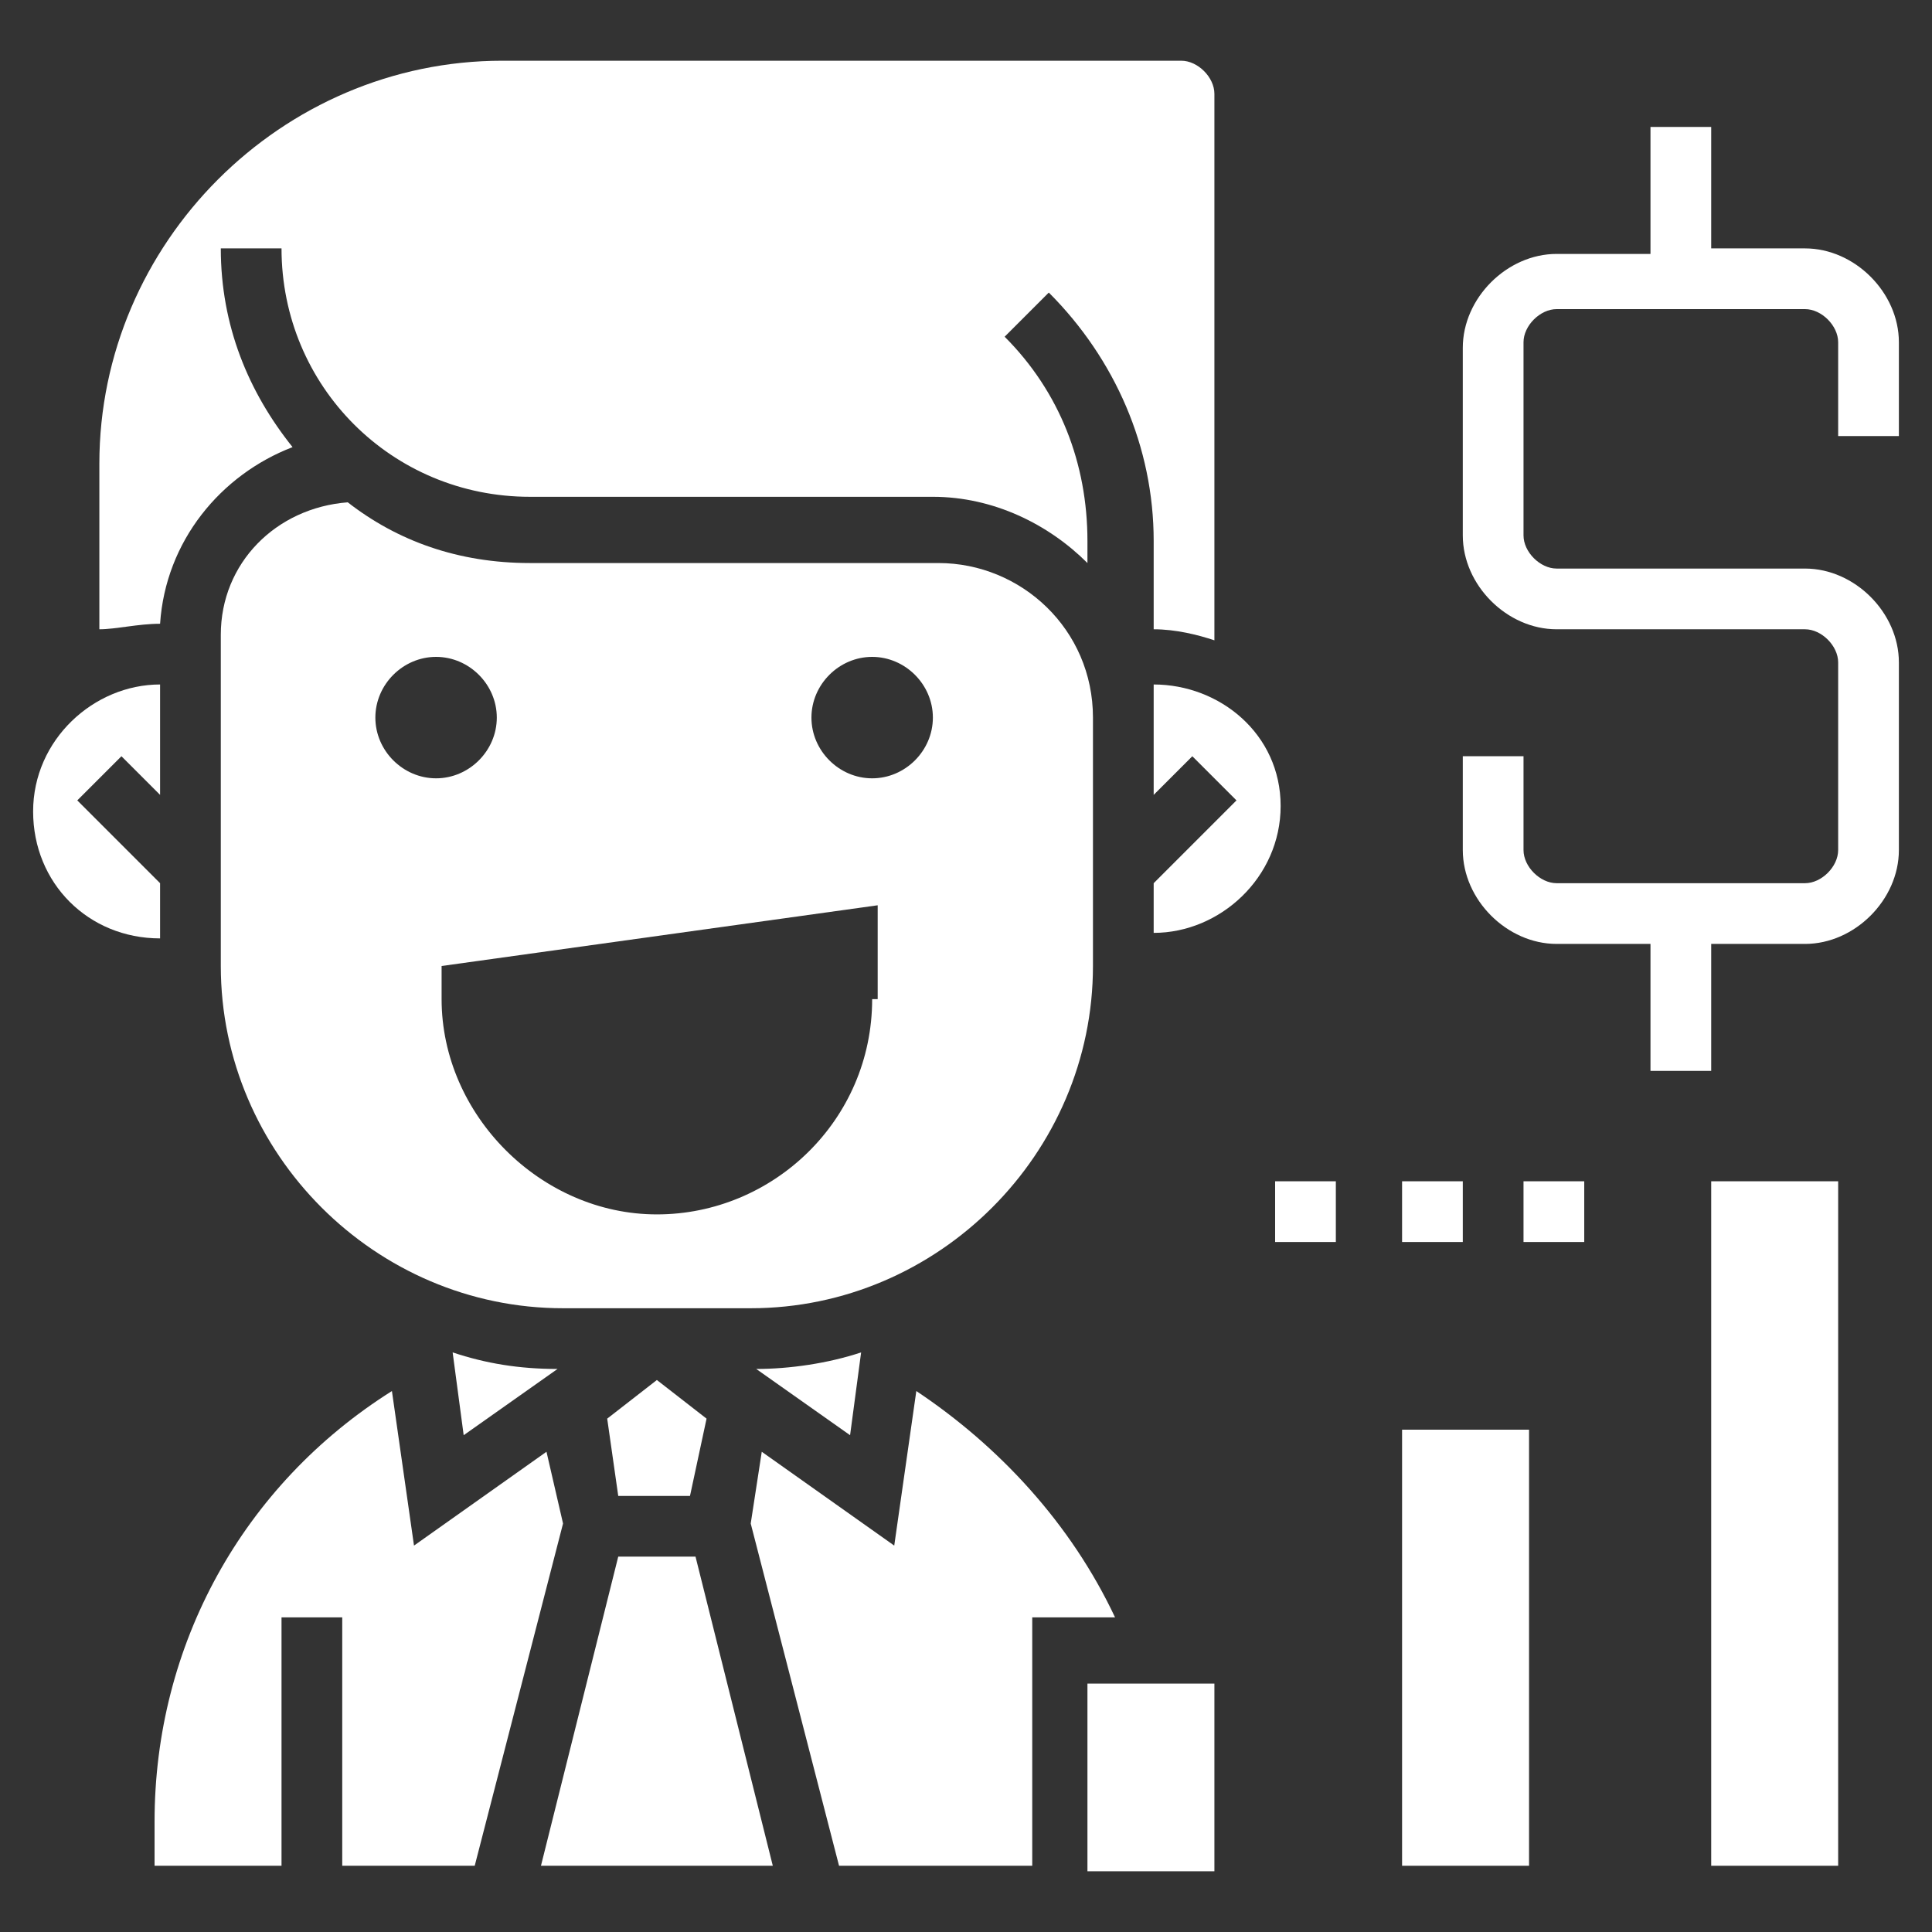 <?xml version="1.0" encoding="utf-8"?>
<!-- Generator: Adobe Illustrator 25.4.1, SVG Export Plug-In . SVG Version: 6.00 Build 0)  -->
<svg version="1.1" id="Layer_1" xmlns:svgjs="http://svgjs.com/svgjs"
	 xmlns="http://www.w3.org/2000/svg" xmlns:xlink="http://www.w3.org/1999/xlink" x="0px" y="0px" width="35px" height="35px"
	 viewBox="0 0 35 35" style="enable-background:new 0 0 35 35;" xml:space="preserve">
<rect x="0" y="0" width="35" height="35" fill="#333333" stroke="none"/>
<style type="text/css">
	.st0{fill:#FFFFFF;}
</style>
<g>
	<g>
		<path class="st0" d="M2.9,16l-1.5-1.5l0.8-0.8l0.7,0.7v-2c-1.2,0-2.3,1-2.3,2.3s1,2.3,2.3,2.3V16z"/>
		<path class="st0" d="M11.2,28.2l-1.4,5.6H14l-1.4-5.6H11.2z"/>
		<path class="st0" d="M10.1,24.8c-0.7,0-1.3-0.1-1.9-0.3l0.2,1.5L10.1,24.8z"/>
		<path class="st0" d="M11.2,27.1h1.3l0.3-1.4L11.9,25l-0.9,0.7L11.2,27.1z"/>
		<path class="st0" d="M19.8,17.5V13c0-1.6-1.3-2.8-2.8-2.8H9.6c-1.3,0-2.4-0.4-3.3-1.1C5,9.2,4,10.2,4,11.5v6
			c0,3.4,2.8,6.2,6.2,6.2h3.4C17,23.7,19.8,20.9,19.8,17.5z M6.8,13c0-0.6,0.5-1.1,1.1-1.1s1.1,0.5,1.1,1.1c0,0.6-0.5,1.1-1.1,1.1
			S6.8,13.6,6.8,13z M15.8,18.1c0,2.2-1.8,3.9-3.9,3.9s-3.9-1.8-3.9-3.9v-0.6l7.9-1.1V18.1z M15.8,14.1c-0.6,0-1.1-0.5-1.1-1.1
			c0-0.6,0.5-1.1,1.1-1.1c0.6,0,1.1,0.5,1.1,1.1C16.9,13.6,16.4,14.1,15.8,14.1z"/>
		<path class="st0" d="M15.6,24.5c-0.6,0.2-1.3,0.3-1.9,0.3l1.7,1.2L15.6,24.5z"/>
		<path class="st0" d="M2.9,11.3c0.1-1.5,1.1-2.7,2.4-3.2C4.5,7.1,4,5.9,4,4.5h1.1c0,2.5,2,4.5,4.5,4.5h7.3c1.1,0,2.1,0.5,2.8,1.2
			V9.8c0-1.4-0.5-2.7-1.5-3.7L19,5.3c1.2,1.2,1.9,2.8,1.9,4.5v1.6c0.4,0,0.8,0.1,1.1,0.2V1.7c0-0.3-0.3-0.6-0.6-0.6H9.1
			c-4,0-7.3,3.3-7.3,7.3v3C2.1,11.4,2.5,11.3,2.9,11.3L2.9,11.3z"/>
		<path class="st0" d="M9.9,26.3l-2.4,1.7l-0.4-2.8c-2.7,1.7-4.3,4.6-4.3,7.8v0.8h2.3v-4.5h1.1v4.5h2.4l1.6-6.2L9.9,26.3z"/>
		<path class="st0" d="M25.4,25.9h2.3v7.9h-2.3V25.9z"/>
		<path class="st0" d="M16.6,25.2l-0.4,2.8l-2.4-1.7l-0.2,1.3l1.6,6.2h3.5v-4.5h1.5C19.4,27.6,18.1,26.2,16.6,25.2L16.6,25.2z"/>
		<path class="st0" d="M19.8,30.5H22v3.4h-2.3V30.5z"/>
		<path class="st0" d="M20.9,12.4v2l0.7-0.7l0.8,0.8L20.9,16v0.9c1.2,0,2.3-1,2.3-2.3S22.1,12.4,20.9,12.4L20.9,12.4z"/>
		<path class="st0" d="M31,21.4h2.3v12.4H31V21.4z"/>
		<path class="st0" d="M27.6,21.4h1.1v1.1h-1.1V21.4z"/>
		<path class="st0" d="M25.4,21.4h1.1v1.1h-1.1V21.4z"/>
		<path class="st0" d="M23.1,21.4h1.1v1.1h-1.1V21.4z"/>
		<path class="st0" d="M34.4,7.9V6.2c0-0.9-0.8-1.7-1.7-1.7H31V2.3h-1.1v2.3h-1.7c-0.9,0-1.7,0.8-1.7,1.7v3.4c0,0.9,0.8,1.7,1.7,1.7
			h4.5c0.3,0,0.6,0.3,0.6,0.6v3.4c0,0.3-0.3,0.6-0.6,0.6h-4.5c-0.3,0-0.6-0.3-0.6-0.6v-1.7h-1.1v1.7c0,0.9,0.8,1.7,1.7,1.7h1.7v2.3
			H31v-2.3h1.7c0.9,0,1.7-0.8,1.7-1.7v-3.4c0-0.9-0.8-1.7-1.7-1.7h-4.5c-0.3,0-0.6-0.3-0.6-0.6V6.2c0-0.3,0.3-0.6,0.6-0.6h4.5
			c0.3,0,0.6,0.3,0.6,0.6v1.7H34.4z"/>
	</g>
</g>
</svg>
